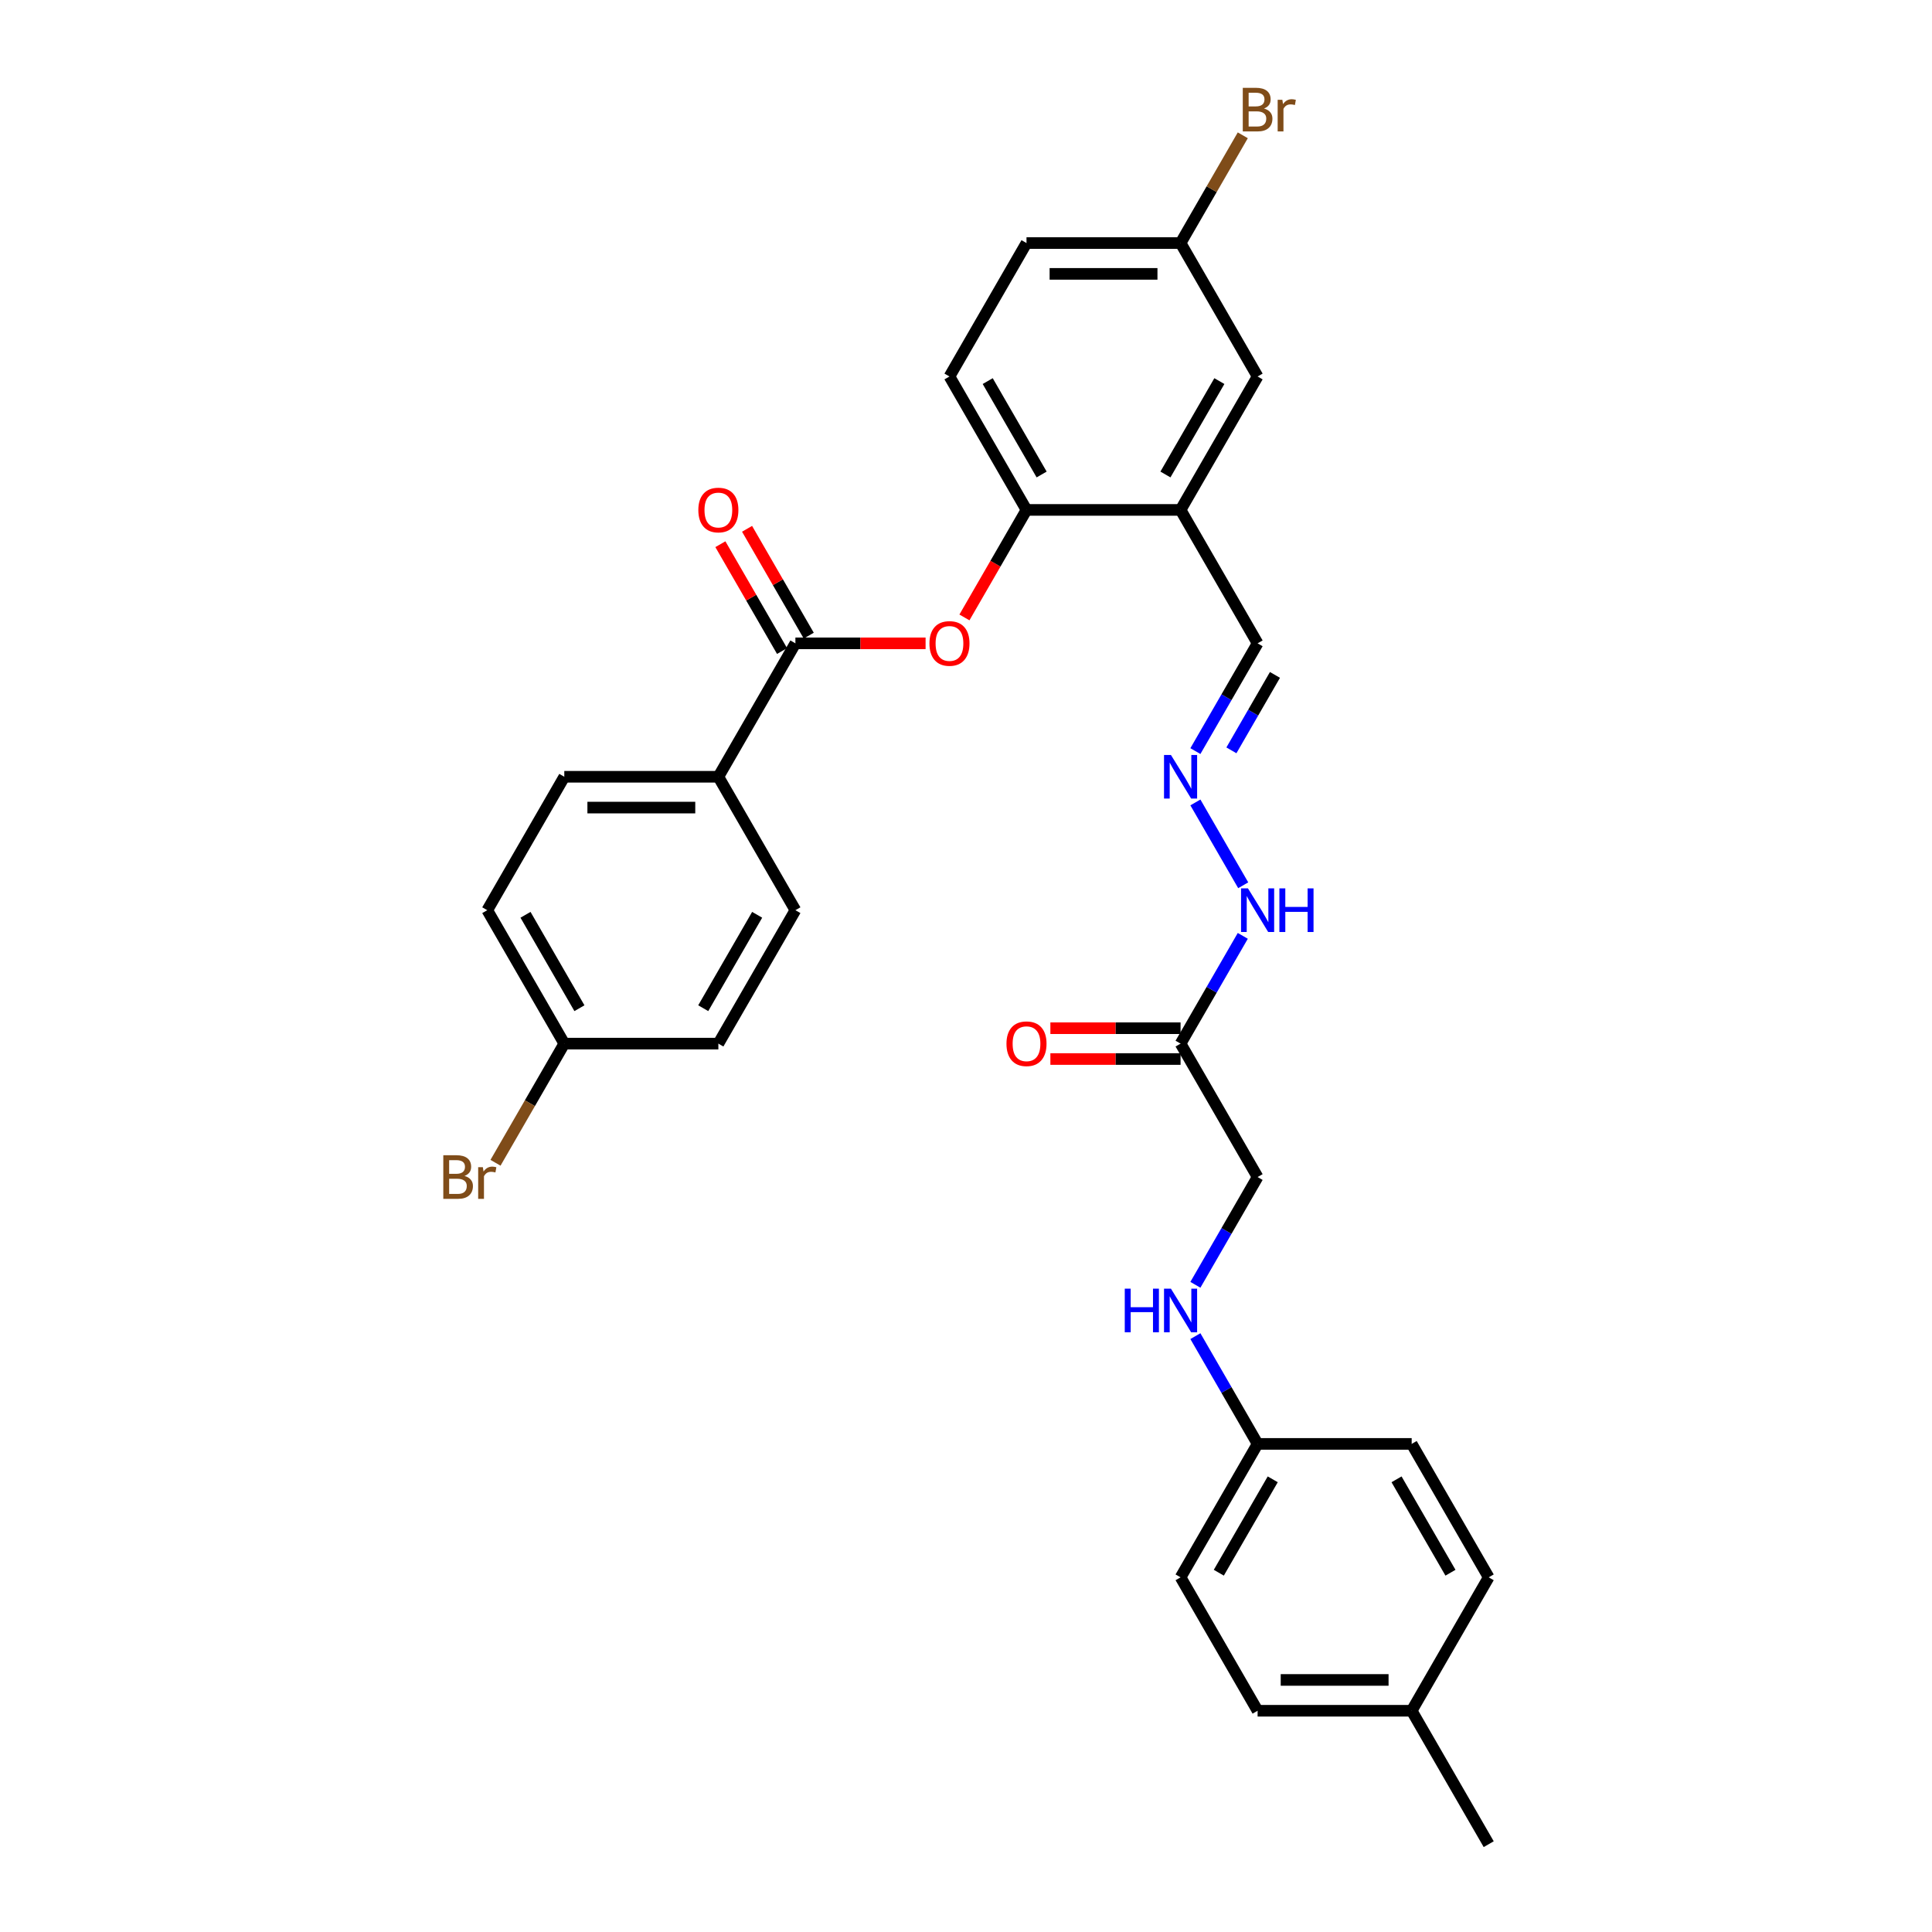 <?xml version='1.0' encoding='iso-8859-1'?>
<svg version='1.1' baseProfile='full'
              xmlns='http://www.w3.org/2000/svg'
                      xmlns:rdkit='http://www.rdkit.org/xml'
                      xmlns:xlink='http://www.w3.org/1999/xlink'
                  xml:space='preserve'
width='1000px' height='1000px' viewBox='0 0 1000 1000'>
<!-- END OF HEADER -->
<rect style='opacity:1.0;fill:#FFFFFF;stroke:none' width='1000' height='1000' x='0' y='0'> </rect>
<path class='bond-0' d='M 411.698,332.992 L 445.39,332.992' style='fill:none;fill-rule:evenodd;stroke:#000000;stroke-width:6px;stroke-linecap:butt;stroke-linejoin:miter;stroke-opacity:1' />
<path class='bond-0' d='M 445.39,332.992 L 479.083,332.992' style='fill:none;fill-rule:evenodd;stroke:#FF0000;stroke-width:6px;stroke-linecap:butt;stroke-linejoin:miter;stroke-opacity:1' />
<path class='bond-5' d='M 411.698,332.992 L 371.825,402.054' style='fill:none;fill-rule:evenodd;stroke:#000000;stroke-width:6px;stroke-linecap:butt;stroke-linejoin:miter;stroke-opacity:1' />
<path class='bond-8' d='M 418.604,329.005 L 402.641,301.356' style='fill:none;fill-rule:evenodd;stroke:#000000;stroke-width:6px;stroke-linecap:butt;stroke-linejoin:miter;stroke-opacity:1' />
<path class='bond-8' d='M 402.641,301.356 L 386.678,273.708' style='fill:none;fill-rule:evenodd;stroke:#FF0000;stroke-width:6px;stroke-linecap:butt;stroke-linejoin:miter;stroke-opacity:1' />
<path class='bond-8' d='M 404.792,336.98 L 388.829,309.331' style='fill:none;fill-rule:evenodd;stroke:#000000;stroke-width:6px;stroke-linecap:butt;stroke-linejoin:miter;stroke-opacity:1' />
<path class='bond-8' d='M 388.829,309.331 L 372.866,281.682' style='fill:none;fill-rule:evenodd;stroke:#FF0000;stroke-width:6px;stroke-linecap:butt;stroke-linejoin:miter;stroke-opacity:1' />
<path class='bond-2' d='M 499.187,319.579 L 515.252,291.755' style='fill:none;fill-rule:evenodd;stroke:#FF0000;stroke-width:6px;stroke-linecap:butt;stroke-linejoin:miter;stroke-opacity:1' />
<path class='bond-2' d='M 515.252,291.755 L 531.316,263.931' style='fill:none;fill-rule:evenodd;stroke:#000000;stroke-width:6px;stroke-linecap:butt;stroke-linejoin:miter;stroke-opacity:1' />
<path class='bond-1' d='M 611.061,263.931 L 531.316,263.931' style='fill:none;fill-rule:evenodd;stroke:#000000;stroke-width:6px;stroke-linecap:butt;stroke-linejoin:miter;stroke-opacity:1' />
<path class='bond-6' d='M 611.061,263.931 L 650.934,194.869' style='fill:none;fill-rule:evenodd;stroke:#000000;stroke-width:6px;stroke-linecap:butt;stroke-linejoin:miter;stroke-opacity:1' />
<path class='bond-6' d='M 603.23,245.597 L 631.141,197.254' style='fill:none;fill-rule:evenodd;stroke:#000000;stroke-width:6px;stroke-linecap:butt;stroke-linejoin:miter;stroke-opacity:1' />
<path class='bond-9' d='M 611.061,263.931 L 650.934,332.992' style='fill:none;fill-rule:evenodd;stroke:#000000;stroke-width:6px;stroke-linecap:butt;stroke-linejoin:miter;stroke-opacity:1' />
<path class='bond-12' d='M 531.316,263.931 L 491.443,194.869' style='fill:none;fill-rule:evenodd;stroke:#000000;stroke-width:6px;stroke-linecap:butt;stroke-linejoin:miter;stroke-opacity:1' />
<path class='bond-12' d='M 539.147,245.597 L 511.237,197.254' style='fill:none;fill-rule:evenodd;stroke:#000000;stroke-width:6px;stroke-linecap:butt;stroke-linejoin:miter;stroke-opacity:1' />
<path class='bond-3' d='M 611.061,540.177 L 627.162,512.289' style='fill:none;fill-rule:evenodd;stroke:#000000;stroke-width:6px;stroke-linecap:butt;stroke-linejoin:miter;stroke-opacity:1' />
<path class='bond-3' d='M 627.162,512.289 L 643.264,484.401' style='fill:none;fill-rule:evenodd;stroke:#0000FF;stroke-width:6px;stroke-linecap:butt;stroke-linejoin:miter;stroke-opacity:1' />
<path class='bond-10' d='M 611.061,532.202 L 577.369,532.202' style='fill:none;fill-rule:evenodd;stroke:#000000;stroke-width:6px;stroke-linecap:butt;stroke-linejoin:miter;stroke-opacity:1' />
<path class='bond-10' d='M 577.369,532.202 L 543.677,532.202' style='fill:none;fill-rule:evenodd;stroke:#FF0000;stroke-width:6px;stroke-linecap:butt;stroke-linejoin:miter;stroke-opacity:1' />
<path class='bond-10' d='M 611.061,548.151 L 577.369,548.151' style='fill:none;fill-rule:evenodd;stroke:#000000;stroke-width:6px;stroke-linecap:butt;stroke-linejoin:miter;stroke-opacity:1' />
<path class='bond-10' d='M 577.369,548.151 L 543.677,548.151' style='fill:none;fill-rule:evenodd;stroke:#FF0000;stroke-width:6px;stroke-linecap:butt;stroke-linejoin:miter;stroke-opacity:1' />
<path class='bond-13' d='M 611.061,540.177 L 650.934,609.238' style='fill:none;fill-rule:evenodd;stroke:#000000;stroke-width:6px;stroke-linecap:butt;stroke-linejoin:miter;stroke-opacity:1' />
<path class='bond-4' d='M 618.732,388.768 L 634.833,360.88' style='fill:none;fill-rule:evenodd;stroke:#0000FF;stroke-width:6px;stroke-linecap:butt;stroke-linejoin:miter;stroke-opacity:1' />
<path class='bond-4' d='M 634.833,360.88 L 650.934,332.992' style='fill:none;fill-rule:evenodd;stroke:#000000;stroke-width:6px;stroke-linecap:butt;stroke-linejoin:miter;stroke-opacity:1' />
<path class='bond-4' d='M 637.374,388.376 L 648.645,368.855' style='fill:none;fill-rule:evenodd;stroke:#0000FF;stroke-width:6px;stroke-linecap:butt;stroke-linejoin:miter;stroke-opacity:1' />
<path class='bond-4' d='M 648.645,368.855 L 659.916,349.333' style='fill:none;fill-rule:evenodd;stroke:#000000;stroke-width:6px;stroke-linecap:butt;stroke-linejoin:miter;stroke-opacity:1' />
<path class='bond-7' d='M 618.732,415.339 L 643.485,458.213' style='fill:none;fill-rule:evenodd;stroke:#0000FF;stroke-width:6px;stroke-linecap:butt;stroke-linejoin:miter;stroke-opacity:1' />
<path class='bond-14' d='M 371.825,402.054 L 292.08,402.054' style='fill:none;fill-rule:evenodd;stroke:#000000;stroke-width:6px;stroke-linecap:butt;stroke-linejoin:miter;stroke-opacity:1' />
<path class='bond-14' d='M 359.864,418.003 L 304.042,418.003' style='fill:none;fill-rule:evenodd;stroke:#000000;stroke-width:6px;stroke-linecap:butt;stroke-linejoin:miter;stroke-opacity:1' />
<path class='bond-15' d='M 371.825,402.054 L 411.698,471.115' style='fill:none;fill-rule:evenodd;stroke:#000000;stroke-width:6px;stroke-linecap:butt;stroke-linejoin:miter;stroke-opacity:1' />
<path class='bond-31' d='M 650.934,194.869 L 611.061,125.808' style='fill:none;fill-rule:evenodd;stroke:#000000;stroke-width:6px;stroke-linecap:butt;stroke-linejoin:miter;stroke-opacity:1' />
<path class='bond-11' d='M 618.732,665.014 L 634.833,637.126' style='fill:none;fill-rule:evenodd;stroke:#0000FF;stroke-width:6px;stroke-linecap:butt;stroke-linejoin:miter;stroke-opacity:1' />
<path class='bond-11' d='M 634.833,637.126 L 650.934,609.238' style='fill:none;fill-rule:evenodd;stroke:#000000;stroke-width:6px;stroke-linecap:butt;stroke-linejoin:miter;stroke-opacity:1' />
<path class='bond-17' d='M 618.732,691.585 L 634.833,719.473' style='fill:none;fill-rule:evenodd;stroke:#0000FF;stroke-width:6px;stroke-linecap:butt;stroke-linejoin:miter;stroke-opacity:1' />
<path class='bond-17' d='M 634.833,719.473 L 650.934,747.361' style='fill:none;fill-rule:evenodd;stroke:#000000;stroke-width:6px;stroke-linecap:butt;stroke-linejoin:miter;stroke-opacity:1' />
<path class='bond-19' d='M 491.443,194.869 L 531.316,125.808' style='fill:none;fill-rule:evenodd;stroke:#000000;stroke-width:6px;stroke-linecap:butt;stroke-linejoin:miter;stroke-opacity:1' />
<path class='bond-21' d='M 292.08,402.054 L 252.207,471.115' style='fill:none;fill-rule:evenodd;stroke:#000000;stroke-width:6px;stroke-linecap:butt;stroke-linejoin:miter;stroke-opacity:1' />
<path class='bond-20' d='M 411.698,471.115 L 371.825,540.177' style='fill:none;fill-rule:evenodd;stroke:#000000;stroke-width:6px;stroke-linecap:butt;stroke-linejoin:miter;stroke-opacity:1' />
<path class='bond-20' d='M 391.905,473.5 L 363.994,521.843' style='fill:none;fill-rule:evenodd;stroke:#000000;stroke-width:6px;stroke-linecap:butt;stroke-linejoin:miter;stroke-opacity:1' />
<path class='bond-16' d='M 611.061,125.808 L 531.316,125.808' style='fill:none;fill-rule:evenodd;stroke:#000000;stroke-width:6px;stroke-linecap:butt;stroke-linejoin:miter;stroke-opacity:1' />
<path class='bond-16' d='M 599.099,141.757 L 543.278,141.757' style='fill:none;fill-rule:evenodd;stroke:#000000;stroke-width:6px;stroke-linecap:butt;stroke-linejoin:miter;stroke-opacity:1' />
<path class='bond-22' d='M 611.061,125.808 L 627.162,97.92' style='fill:none;fill-rule:evenodd;stroke:#000000;stroke-width:6px;stroke-linecap:butt;stroke-linejoin:miter;stroke-opacity:1' />
<path class='bond-22' d='M 627.162,97.92 L 643.264,70.032' style='fill:none;fill-rule:evenodd;stroke:#7F4C19;stroke-width:6px;stroke-linecap:butt;stroke-linejoin:miter;stroke-opacity:1' />
<path class='bond-25' d='M 650.934,747.361 L 730.679,747.361' style='fill:none;fill-rule:evenodd;stroke:#000000;stroke-width:6px;stroke-linecap:butt;stroke-linejoin:miter;stroke-opacity:1' />
<path class='bond-26' d='M 650.934,747.361 L 611.061,816.423' style='fill:none;fill-rule:evenodd;stroke:#000000;stroke-width:6px;stroke-linecap:butt;stroke-linejoin:miter;stroke-opacity:1' />
<path class='bond-26' d='M 658.765,765.695 L 630.854,814.038' style='fill:none;fill-rule:evenodd;stroke:#000000;stroke-width:6px;stroke-linecap:butt;stroke-linejoin:miter;stroke-opacity:1' />
<path class='bond-18' d='M 292.08,540.177 L 371.825,540.177' style='fill:none;fill-rule:evenodd;stroke:#000000;stroke-width:6px;stroke-linecap:butt;stroke-linejoin:miter;stroke-opacity:1' />
<path class='bond-23' d='M 292.08,540.177 L 274.275,571.015' style='fill:none;fill-rule:evenodd;stroke:#000000;stroke-width:6px;stroke-linecap:butt;stroke-linejoin:miter;stroke-opacity:1' />
<path class='bond-23' d='M 274.275,571.015 L 256.471,601.854' style='fill:none;fill-rule:evenodd;stroke:#7F4C19;stroke-width:6px;stroke-linecap:butt;stroke-linejoin:miter;stroke-opacity:1' />
<path class='bond-30' d='M 292.08,540.177 L 252.207,471.115' style='fill:none;fill-rule:evenodd;stroke:#000000;stroke-width:6px;stroke-linecap:butt;stroke-linejoin:miter;stroke-opacity:1' />
<path class='bond-30' d='M 299.911,521.843 L 272.001,473.5' style='fill:none;fill-rule:evenodd;stroke:#000000;stroke-width:6px;stroke-linecap:butt;stroke-linejoin:miter;stroke-opacity:1' />
<path class='bond-24' d='M 730.679,885.484 L 650.934,885.484' style='fill:none;fill-rule:evenodd;stroke:#000000;stroke-width:6px;stroke-linecap:butt;stroke-linejoin:miter;stroke-opacity:1' />
<path class='bond-24' d='M 718.717,869.535 L 662.896,869.535' style='fill:none;fill-rule:evenodd;stroke:#000000;stroke-width:6px;stroke-linecap:butt;stroke-linejoin:miter;stroke-opacity:1' />
<path class='bond-29' d='M 730.679,885.484 L 770.552,954.545' style='fill:none;fill-rule:evenodd;stroke:#000000;stroke-width:6px;stroke-linecap:butt;stroke-linejoin:miter;stroke-opacity:1' />
<path class='bond-32' d='M 730.679,885.484 L 770.552,816.423' style='fill:none;fill-rule:evenodd;stroke:#000000;stroke-width:6px;stroke-linecap:butt;stroke-linejoin:miter;stroke-opacity:1' />
<path class='bond-27' d='M 730.679,747.361 L 770.552,816.423' style='fill:none;fill-rule:evenodd;stroke:#000000;stroke-width:6px;stroke-linecap:butt;stroke-linejoin:miter;stroke-opacity:1' />
<path class='bond-27' d='M 722.848,765.695 L 750.759,814.038' style='fill:none;fill-rule:evenodd;stroke:#000000;stroke-width:6px;stroke-linecap:butt;stroke-linejoin:miter;stroke-opacity:1' />
<path class='bond-28' d='M 611.061,816.423 L 650.934,885.484' style='fill:none;fill-rule:evenodd;stroke:#000000;stroke-width:6px;stroke-linecap:butt;stroke-linejoin:miter;stroke-opacity:1' />
<path  class='atom-1' d='M 481.076 333.056
Q 481.076 327.633, 483.756 324.603
Q 486.435 321.573, 491.443 321.573
Q 496.451 321.573, 499.131 324.603
Q 501.81 327.633, 501.81 333.056
Q 501.81 338.543, 499.099 341.669
Q 496.388 344.763, 491.443 344.763
Q 486.467 344.763, 483.756 341.669
Q 481.076 338.574, 481.076 333.056
M 491.443 342.211
Q 494.888 342.211, 496.738 339.914
Q 498.62 337.586, 498.62 333.056
Q 498.62 328.622, 496.738 326.389
Q 494.888 324.125, 491.443 324.125
Q 487.998 324.125, 486.116 326.358
Q 484.266 328.59, 484.266 333.056
Q 484.266 337.618, 486.116 339.914
Q 487.998 342.211, 491.443 342.211
' fill='#FF0000'/>
<path  class='atom-5' d='M 606.069 390.762
L 613.47 402.724
Q 614.203 403.904, 615.383 406.041
Q 616.564 408.178, 616.628 408.306
L 616.628 390.762
L 619.626 390.762
L 619.626 413.346
L 616.532 413.346
L 608.589 400.267
Q 607.664 398.736, 606.675 396.982
Q 605.718 395.228, 605.431 394.685
L 605.431 413.346
L 602.497 413.346
L 602.497 390.762
L 606.069 390.762
' fill='#0000FF'/>
<path  class='atom-8' d='M 645.942 459.823
L 653.342 471.785
Q 654.076 472.965, 655.256 475.103
Q 656.436 477.24, 656.5 477.367
L 656.5 459.823
L 659.499 459.823
L 659.499 482.407
L 656.404 482.407
L 648.462 469.329
Q 647.537 467.798, 646.548 466.043
Q 645.591 464.289, 645.304 463.747
L 645.304 482.407
L 642.369 482.407
L 642.369 459.823
L 645.942 459.823
' fill='#0000FF'/>
<path  class='atom-8' d='M 662.21 459.823
L 665.272 459.823
L 665.272 469.425
L 676.819 469.425
L 676.819 459.823
L 679.881 459.823
L 679.881 482.407
L 676.819 482.407
L 676.819 471.976
L 665.272 471.976
L 665.272 482.407
L 662.21 482.407
L 662.21 459.823
' fill='#0000FF'/>
<path  class='atom-9' d='M 361.458 263.995
Q 361.458 258.572, 364.138 255.542
Q 366.817 252.511, 371.825 252.511
Q 376.833 252.511, 379.513 255.542
Q 382.192 258.572, 382.192 263.995
Q 382.192 269.481, 379.481 272.607
Q 376.77 275.701, 371.825 275.701
Q 366.849 275.701, 364.138 272.607
Q 361.458 269.513, 361.458 263.995
M 371.825 273.149
Q 375.27 273.149, 377.12 270.853
Q 379.002 268.524, 379.002 263.995
Q 379.002 259.561, 377.12 257.328
Q 375.27 255.063, 371.825 255.063
Q 368.38 255.063, 366.498 257.296
Q 364.648 259.529, 364.648 263.995
Q 364.648 268.556, 366.498 270.853
Q 368.38 273.149, 371.825 273.149
' fill='#FF0000'/>
<path  class='atom-11' d='M 520.949 540.24
Q 520.949 534.818, 523.629 531.787
Q 526.308 528.757, 531.316 528.757
Q 536.324 528.757, 539.003 531.787
Q 541.683 534.818, 541.683 540.24
Q 541.683 545.727, 538.972 548.853
Q 536.26 551.947, 531.316 551.947
Q 526.34 551.947, 523.629 548.853
Q 520.949 545.759, 520.949 540.24
M 531.316 549.395
Q 534.761 549.395, 536.611 547.099
Q 538.493 544.77, 538.493 540.24
Q 538.493 535.807, 536.611 533.574
Q 534.761 531.309, 531.316 531.309
Q 527.871 531.309, 525.989 533.542
Q 524.139 535.775, 524.139 540.24
Q 524.139 544.802, 525.989 547.099
Q 527.871 549.395, 531.316 549.395
' fill='#FF0000'/>
<path  class='atom-12' d='M 582.178 667.008
L 585.24 667.008
L 585.24 676.609
L 596.787 676.609
L 596.787 667.008
L 599.849 667.008
L 599.849 689.592
L 596.787 689.592
L 596.787 679.161
L 585.24 679.161
L 585.24 689.592
L 582.178 689.592
L 582.178 667.008
' fill='#0000FF'/>
<path  class='atom-12' d='M 606.069 667.008
L 613.47 678.969
Q 614.203 680.15, 615.383 682.287
Q 616.564 684.424, 616.628 684.552
L 616.628 667.008
L 619.626 667.008
L 619.626 689.592
L 616.532 689.592
L 608.589 676.513
Q 607.664 674.982, 606.675 673.228
Q 605.718 671.473, 605.431 670.931
L 605.431 689.592
L 602.497 689.592
L 602.497 667.008
L 606.069 667.008
' fill='#0000FF'/>
<path  class='atom-23' d='M 654.235 56.172
Q 656.404 56.778, 657.489 58.118
Q 658.605 59.426, 658.605 61.372
Q 658.605 64.498, 656.596 66.284
Q 654.618 68.038, 650.854 68.038
L 643.262 68.038
L 643.262 45.455
L 649.929 45.455
Q 653.789 45.455, 655.735 47.018
Q 657.68 48.581, 657.68 51.451
Q 657.68 54.864, 654.235 56.172
M 646.293 48.006
L 646.293 55.088
L 649.929 55.088
Q 652.162 55.088, 653.31 54.195
Q 654.491 53.27, 654.491 51.451
Q 654.491 48.006, 649.929 48.006
L 646.293 48.006
M 650.854 65.487
Q 653.055 65.487, 654.235 64.434
Q 655.416 63.381, 655.416 61.372
Q 655.416 59.522, 654.108 58.597
Q 652.832 57.64, 650.376 57.64
L 646.293 57.64
L 646.293 65.487
L 650.854 65.487
' fill='#7F4C19'/>
<path  class='atom-23' d='M 663.741 51.643
L 664.092 53.907
Q 665.814 51.356, 668.621 51.356
Q 669.515 51.356, 670.727 51.675
L 670.248 54.354
Q 668.877 54.035, 668.111 54.035
Q 666.771 54.035, 665.878 54.577
Q 665.017 55.088, 664.315 56.332
L 664.315 68.038
L 661.317 68.038
L 661.317 51.643
L 663.741 51.643
' fill='#7F4C19'/>
<path  class='atom-24' d='M 240.421 608.664
Q 242.59 609.27, 243.675 610.61
Q 244.791 611.918, 244.791 613.863
Q 244.791 616.989, 242.782 618.776
Q 240.804 620.53, 237.04 620.53
L 229.448 620.53
L 229.448 597.946
L 236.115 597.946
Q 239.974 597.946, 241.92 599.509
Q 243.866 601.072, 243.866 603.943
Q 243.866 607.356, 240.421 608.664
M 232.478 600.498
L 232.478 607.579
L 236.115 607.579
Q 238.348 607.579, 239.496 606.686
Q 240.676 605.761, 240.676 603.943
Q 240.676 600.498, 236.115 600.498
L 232.478 600.498
M 237.04 617.978
Q 239.241 617.978, 240.421 616.926
Q 241.601 615.873, 241.601 613.863
Q 241.601 612.013, 240.293 611.088
Q 239.018 610.131, 236.561 610.131
L 232.478 610.131
L 232.478 617.978
L 237.04 617.978
' fill='#7F4C19'/>
<path  class='atom-24' d='M 249.927 604.134
L 250.278 606.399
Q 252 603.847, 254.807 603.847
Q 255.7 603.847, 256.912 604.166
L 256.434 606.846
Q 255.062 606.527, 254.297 606.527
Q 252.957 606.527, 252.064 607.069
Q 251.203 607.579, 250.501 608.823
L 250.501 620.53
L 247.502 620.53
L 247.502 604.134
L 249.927 604.134
' fill='#7F4C19'/>
</svg>
